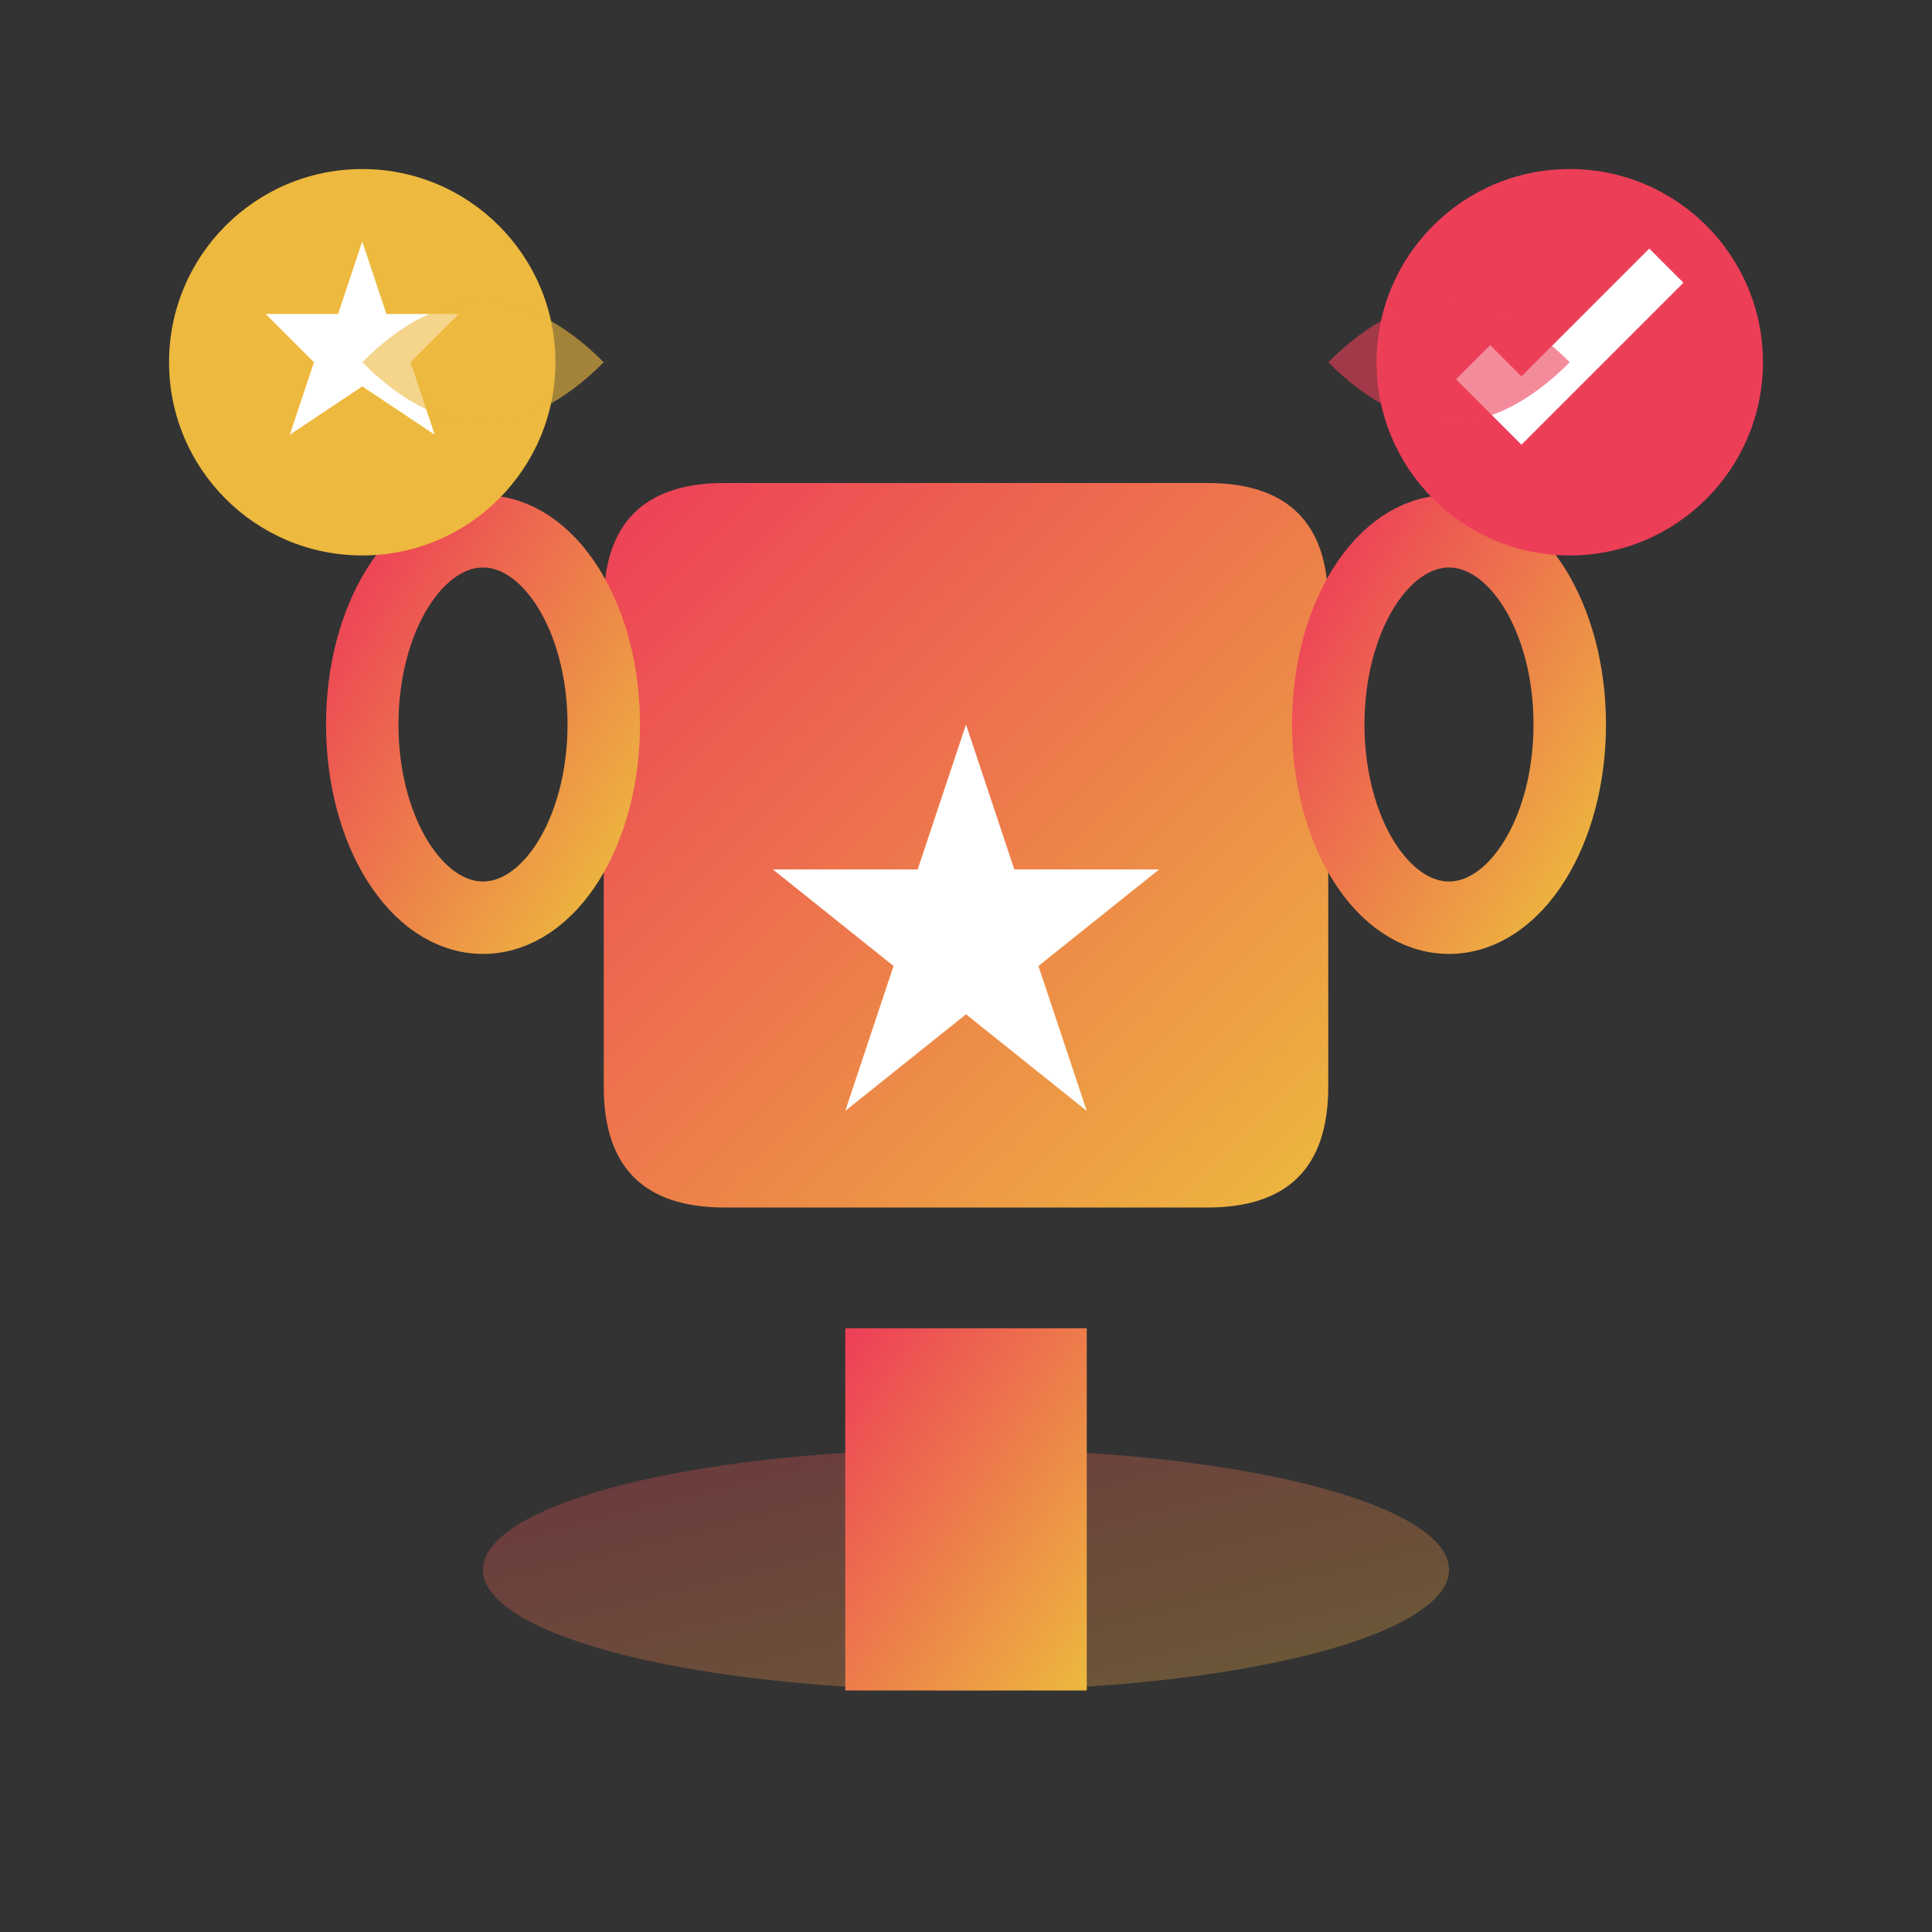 <svg width="80" height="80" viewBox="0 0 80 80" fill="none" xmlns="http://www.w3.org/2000/svg">
  <rect x="0" y="0" width="80" height="80" fill="#333333" stroke="none"/>
  <defs>
    <linearGradient id="advGrad" x1="0%" y1="0%" x2="100%" y2="100%">
      <stop offset="0%" style="stop-color:#ed3e58"/>
      <stop offset="100%" style="stop-color:#edb93e"/>
    </linearGradient>
  </defs>
  
  <!-- Trophy base -->
  <ellipse cx="40" cy="65" rx="20" ry="5" fill="url(#advGrad)" opacity="0.3"/>
  <rect x="35" y="55" width="10" height="15" fill="url(#advGrad)"/>
  
  <!-- Trophy cup -->
  <path d="M25 45 L25 25 Q25 20 30 20 L50 20 Q55 20 55 25 L55 45 Q55 50 50 50 L30 50 Q25 50 25 45 Z" fill="url(#advGrad)"/>
  
  <!-- Handles -->
  <ellipse cx="20" cy="30" rx="5" ry="8" fill="none" stroke="url(#advGrad)" stroke-width="3"/>
  <ellipse cx="60" cy="30" rx="5" ry="8" fill="none" stroke="url(#advGrad)" stroke-width="3"/>
  
  <!-- Star in cup -->
  <polygon points="40,30 42,36 48,36 43,40 45,46 40,42 35,46 37,40 32,36 38,36" fill="white"/>
  
  <!-- Achievement badges -->
  <circle cx="15" cy="15" r="8" fill="#edb93e"/>
  <polygon points="15,10 16,13 19,13 17,15 18,18 15,16 12,18 13,15 11,13 14,13" fill="white"/>
  
  <circle cx="65" cy="15" r="8" fill="#ed3e58"/>
  <path d="M61 15 L63 17 L69 11" stroke="white" stroke-width="2" fill="none"/>
  
  <!-- Laurel leaves -->
  <path d="M25 15 Q20 10 15 15 Q20 20 25 15" fill="#edb93e" opacity="0.6"/>
  <path d="M55 15 Q60 10 65 15 Q60 20 55 15" fill="#ed3e58" opacity="0.6"/>
</svg>
